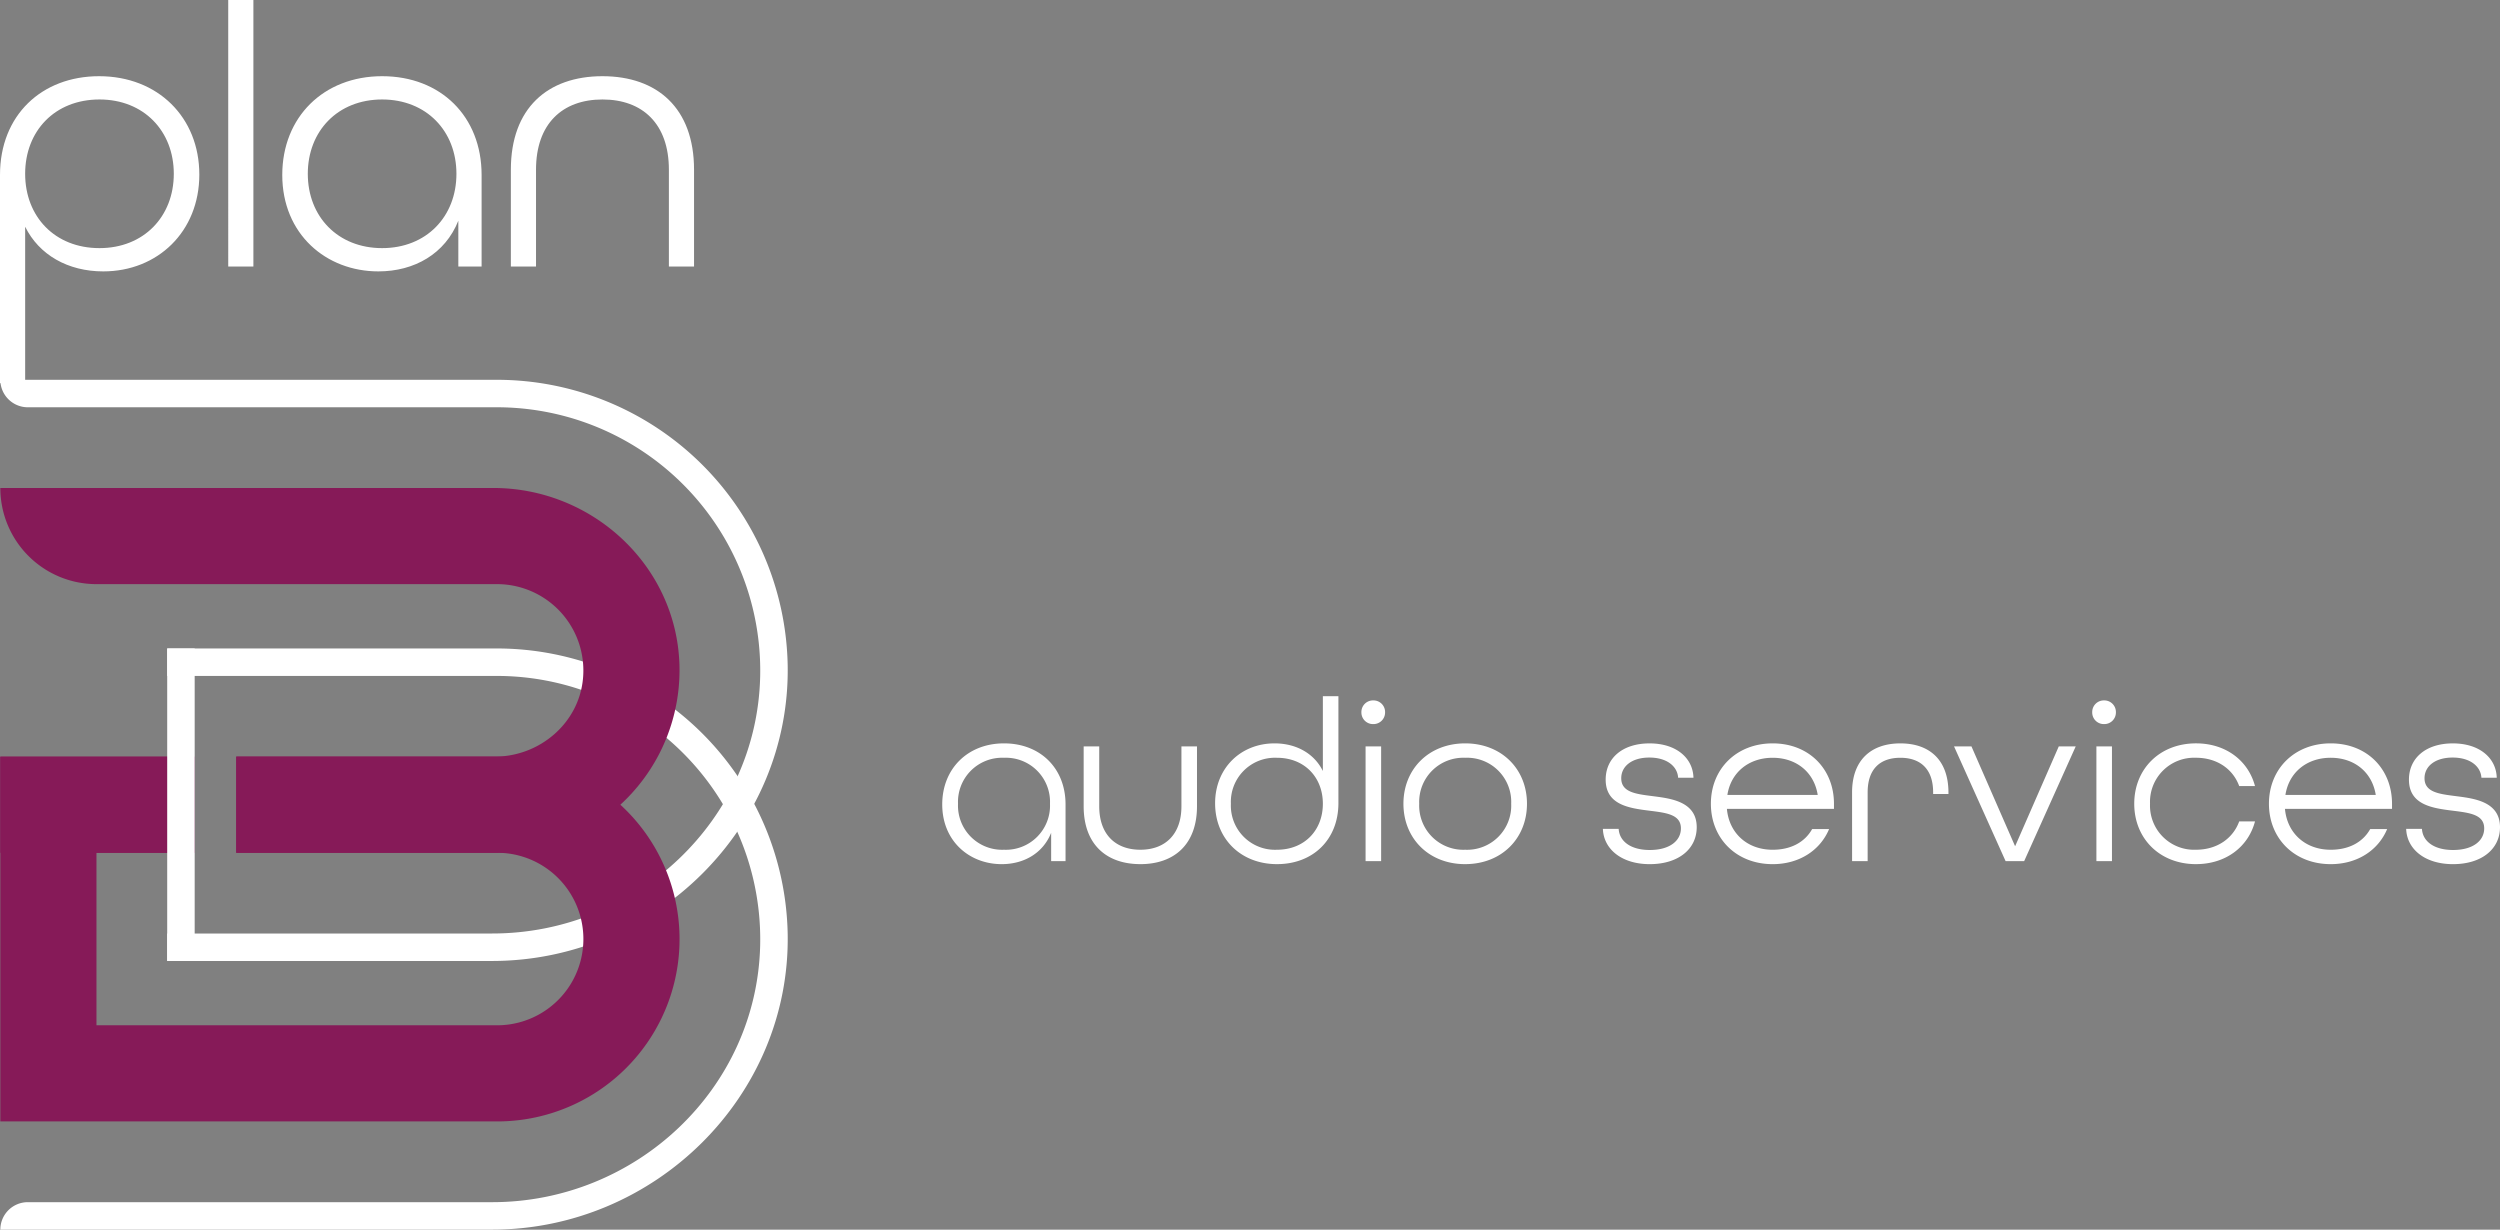 <svg height="294.13" viewBox="0 0 598 294.13" width="598" xmlns="http://www.w3.org/2000/svg" xmlns:xlink="http://www.w3.org/1999/xlink"><rect x="0" y="0" width="598" height="294.13" fill="#808080" stroke="none"/><clipPath id="a"><path d="m0 162.527h188.422v-294.127h-188.422z" transform="translate(0 131.603)"/></clipPath><clipPath id="b"><path d="m0 9.8h372.618v-40.166h-372.618z" transform="translate(0 30.366)"/></clipPath><g><g clip-path="url(#a)"><path d="m64.983 76.816h-77.683v-6.571h77.735c34.369 0 63.288-27.063 64.1-61.422a63 63 0 0 0 -62.918-64.452h-112.265a6.571 6.571 0 0 1 -6.571-6.571h118.836a69.589 69.589 0 0 1 69.5 68.3c.666 38.889-31.835 70.717-70.73 70.717" fill="#fff" transform="translate(52.697 153.049)"/><path d="m64.983 76.817h-117.6a6.57 6.57 0 0 1 6.571-6.571h111.081c34.369 0 63.288-27.063 64.1-61.422a63.007 63.007 0 0 0 -62.918-64.454h-78.917v-6.57h78.917a69.588 69.588 0 0 1 69.5 68.3c.668 38.889-31.835 70.717-70.73 70.717" fill="#fff" transform="translate(52.697 217.313)"/><g fill="#861a58"><path d="m81.953 6.359a43.413 43.413 0 0 0 -29.479-11.508h-62.405v23h62.405a20.632 20.632 0 1 1 0 41.264h-95.84v-41.259h23.485v-23h-46.479v87.257h118.834a43.6 43.6 0 0 0 29.479-75.754" transform="translate(66.441 186.133)"/><path d="m89.762 23.379c-.706-23.731-20.8-42.31-44.534-42.31h-117.911a22.993 22.993 0 0 0 23 23h95.834a20.656 20.656 0 0 1 20.535 22.62c-1 10.688-10.4 18.64-21.138 18.64h-61.8v23h62.4a43.681 43.681 0 0 0 43.614-44.95m-162.445 44.952h43.2v-23h-43.2z" transform="translate(72.763 135.656)"/></g></g><path d="m24.466 12.552h-6.571v-74.752h6.571z" fill="#fff" transform="translate(22.1 217.313)"/><g clip-path="url(#a)"><path d="m0 50.638h6.017v-37.409c3.321 6.734 10.236 10.685 18.675 10.685 13.019 0 22.987-9.517 22.987-23.166s-9.879-23.525-23.979-23.525c-13.734 0-23.7 9.34-23.7 23.615zm23.794-32.291c-10.686 0-17.777-7.541-17.777-17.777s7.092-17.779 17.777-17.779c10.6 0 17.779 7.543 17.779 17.779s-7.183 17.777-17.779 17.777m30.8 4.4h6.017v-63.747h-6.019zm35.914 1.167c8.62 0 15.982-4.22 19.125-12.12v10.953h5.567v-21.909c0-14.007-9.787-23.615-23.794-23.615s-23.887 9.787-23.887 23.615c0 14.188 10.507 23.076 22.987 23.076m.9-5.567c-10.6 0-17.779-7.541-17.779-17.777s7.181-17.779 17.773-17.779 17.781 7.543 17.781 17.779-7.181 17.777-17.781 17.777m30.8 4.4h6.017v-23.165c0-10.954 6.285-16.791 15.893-16.791s15.89 5.837 15.89 16.791v23.165h6.017v-23.165c0-14.726-8.8-22.359-21.909-22.359s-21.908 7.633-21.908 22.359z" fill="#fff" transform="translate(0 41.003)"/></g></g><g clip-path="url(#b)" transform="translate(225.382 166.538)"><path d="m3.469 9.8c5.331 0 9.887-2.615 11.831-7.5v6.774h3.444v-13.554c0-8.666-6.055-14.609-14.72-14.609s-14.776 6.054-14.776 14.609c0 8.78 6.499 14.28 14.221 14.28m.555-3.444a10.558 10.558 0 0 1 -11-11 10.558 10.558 0 0 1 11-11 10.558 10.558 0 0 1 11 11 10.558 10.558 0 0 1 -11 11m32.607 3.444c8.11 0 13.554-4.722 13.554-13.832v-14.335h-3.722v14.331c0 6.721-3.888 10.388-9.832 10.388s-9.831-3.666-9.831-10.388v-14.331h-3.723v14.331c0 9.11 5.444 13.832 13.554 13.832m32.718 0c8.5 0 14.665-5.777 14.665-14.609v-25.553h-3.721v17.887c-2.055-4.166-6.333-6.61-11.554-6.61-8.055 0-14.221 5.888-14.221 14.332s6.11 14.557 14.832 14.557m-.056-3.444a10.558 10.558 0 0 1 -11-11 10.558 10.558 0 0 1 11-11c6.61 0 11 4.666 11 11s-4.388 11-11 11m23.051-30.056a2.776 2.776 0 0 0 2.833-2.833 2.776 2.776 0 0 0 -2.833-2.833 2.776 2.776 0 0 0 -2.833 2.833 2.776 2.776 0 0 0 2.833 2.833m-1.833 32.774h3.722v-27.441h-3.722zm23.83.722c8.666 0 14.776-6.11 14.776-14.443s-6.11-14.443-14.776-14.443-14.775 6.111-14.775 14.443 6.11 14.447 14.776 14.447m0-3.444a10.558 10.558 0 0 1 -11-11 10.558 10.558 0 0 1 11-11 10.558 10.558 0 0 1 11 11 10.558 10.558 0 0 1 -11 11m44.157 3.444c6.833 0 11.221-3.611 11.221-8.832 0-6.221-6.333-6.888-10.61-7.444-3.888-.5-7.444-.889-7.444-4.277 0-2.833 2.5-4.944 6.721-4.944s6.721 2.111 6.888 4.833h3.666c-.111-4.666-4.055-8.221-10.5-8.221s-10.5 3.5-10.5 8.666c0 6.055 5.61 6.833 10.554 7.444 3.944.5 7.444.889 7.444 4.222 0 2.944-2.666 5.166-7.444 5.166-4.611 0-7.277-2.111-7.444-5.055h-3.777c.175 4.827 4.452 8.442 11.225 8.442m29.384 0c6.388 0 11.388-3.333 13.5-8.388h-4.055c-1.778 3.166-5.111 4.944-9.443 4.944-6.166 0-10.443-4.055-10.943-9.777h25.608v-1.226c0-8.332-6-14.443-14.665-14.443s-14.776 6.11-14.776 14.443 6.113 14.447 14.778 14.447m-10.832-16.558c.833-5.388 5.111-8.888 10.832-8.888 5.555 0 9.888 3.333 10.776 8.888zm29.83 15.831h3.722v-16.442c0-5.722 3.111-8.277 7.832-8.277 4.666 0 7.832 2.555 7.832 8.277v.389h3.666v-.333c0-7.943-4.666-11.776-11.5-11.776s-11.554 3.833-11.554 11.721zm36.718 0h4.444l12.332-27.44h-4.055l-10.444 23.886-10.443-23.886h-4.166zm23.553-32.773a2.776 2.776 0 0 0 2.833-2.833 2.776 2.776 0 0 0 -2.833-2.833 2.776 2.776 0 0 0 -2.833 2.833 2.776 2.776 0 0 0 2.833 2.833m-1.833 32.774h3.722v-27.441h-3.722zm23.829.722c7.11 0 12.5-4.111 14.109-10.221h-3.777c-1.5 4.111-5.333 6.777-10.332 6.777a10.558 10.558 0 0 1 -11-11 10.558 10.558 0 0 1 11-11c5 0 8.832 2.666 10.332 6.777h3.777c-1.611-6.11-7-10.221-14.109-10.221-8.666 0-14.776 6.11-14.776 14.443s6.11 14.449 14.776 14.449m32.218 0c6.388 0 11.387-3.333 13.5-8.388h-4.055c-1.778 3.166-5.111 4.944-9.443 4.944-6.166 0-10.443-4.055-10.943-9.777h25.608v-1.226c0-8.332-6-14.443-14.665-14.443s-14.776 6.11-14.776 14.443 6.108 14.447 14.774 14.447m-10.832-16.558c.833-5.388 5.111-8.888 10.832-8.888 5.555 0 9.888 3.333 10.776 8.888zm40.106 16.558c6.832 0 11.221-3.611 11.221-8.832 0-6.221-6.333-6.888-10.61-7.444-3.888-.5-7.444-.889-7.444-4.277 0-2.833 2.5-4.944 6.721-4.944s6.721 2.111 6.888 4.833h3.666c-.111-4.666-4.055-8.221-10.5-8.221s-10.5 3.5-10.5 8.666c0 6.055 5.61 6.833 10.554 7.444 3.944.5 7.444.889 7.444 4.222 0 2.944-2.666 5.166-7.444 5.166-4.611 0-7.277-2.111-7.444-5.055h-3.777c.167 4.833 4.444 8.443 11.221 8.443" fill="#fff" transform="translate(10.752 30.366)"/></g></svg>